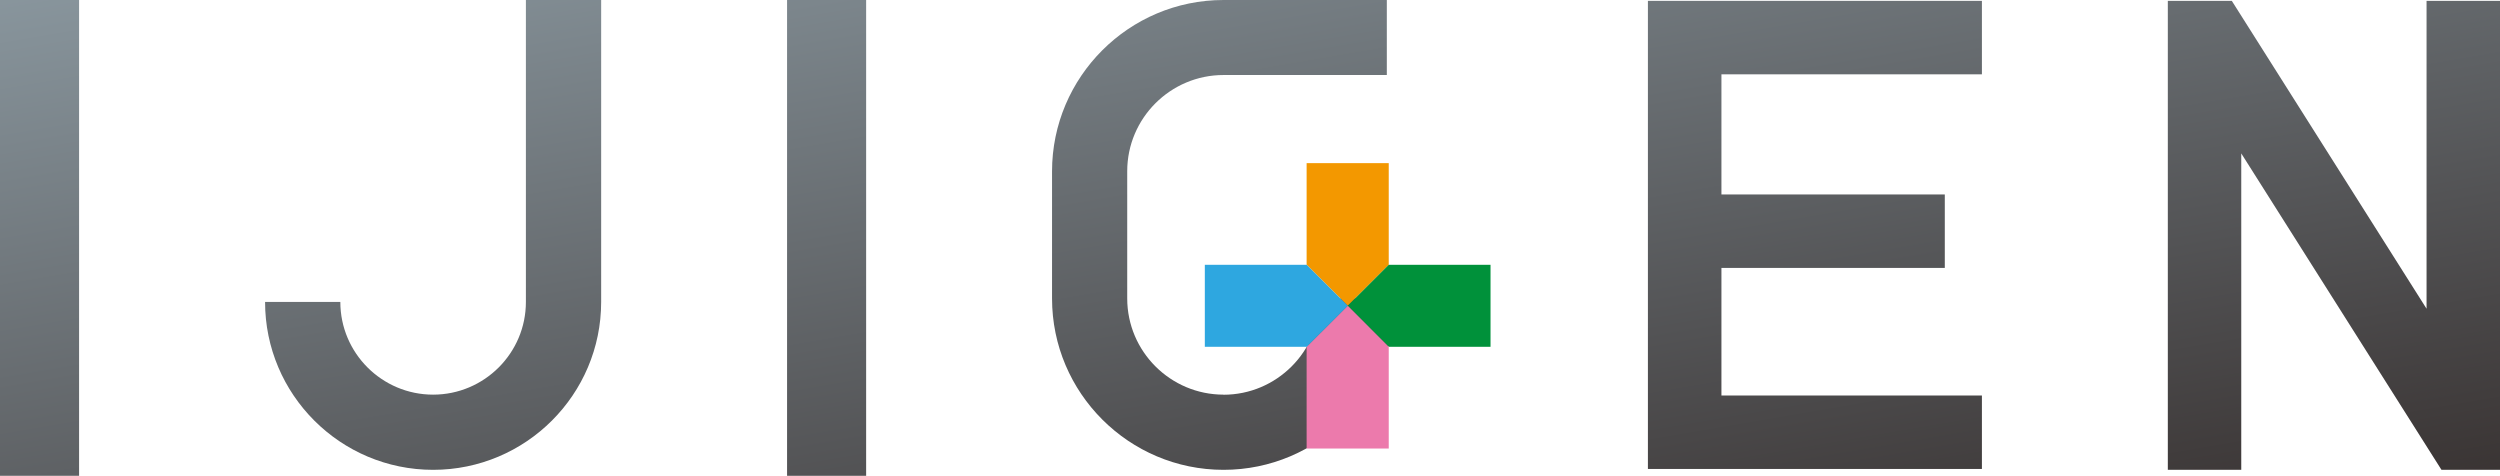 <svg width="310" height="59" viewBox="0 0 310 59" fill="none" xmlns="http://www.w3.org/2000/svg">
<g clip-path="url(#clip0_10901_1076)">
<path d="M9.806 0H0V59H9.806V0Z" fill="url(#paint0_linear_10901_1076)"/>
<path d="M107.401 0H97.596V59H107.401V0Z" fill="url(#paint1_linear_10901_1076)"/>
<path d="M65.211 37.443C65.211 43.78 60.05 48.936 53.706 48.936C47.363 48.936 42.202 43.78 42.202 37.443H32.869C32.869 48.925 42.213 58.259 53.706 58.259C65.2 58.259 74.544 48.925 74.544 37.443V0H65.211V37.443Z" fill="url(#paint2_linear_10901_1076)"/>
<path d="M204.341 58.151H245.757V49.043H213.458V33.222H241.155V24.113H213.458V9.216H245.757V0.107H204.341V58.151Z" fill="url(#paint3_linear_10901_1076)"/>
<path d="M300.893 0.107V38.281L276.745 0.107H268.81V58.259H277.916V19.022L302.743 58.259H310V0.107H300.893Z" fill="url(#paint4_linear_10901_1076)"/>
<path d="M151.72 48.936C145.14 48.936 139.775 43.587 139.775 37.002V21.235C139.775 14.661 145.13 9.302 151.72 9.302H171.966V0H151.72C139.99 0 130.453 9.538 130.453 21.246V37.013C130.453 48.732 140.001 58.259 151.72 58.259C163.44 58.259 172.988 48.721 172.988 37.013H163.655C163.655 43.587 158.301 48.947 151.71 48.947L151.72 48.936Z" fill="url(#paint5_linear_10901_1076)"/>
<path d="M162.021 20.225V32.835L167.118 37.915L172.204 32.835V20.225H162.021Z" fill="#F39800"/>
<path d="M172.203 32.835L167.117 37.915L172.203 43.007H184.826V32.835H172.203Z" fill="#00913A"/>
<path d="M167.118 37.916L162.021 43.007V55.617H172.204V43.007L167.118 37.916Z" fill="#EC7AAC"/>
<path d="M162.021 32.835H149.398V43.007H162.021L167.118 37.915L162.021 32.835Z" fill="#2EA7E0"/>
</g>
<defs>
<linearGradient id="paint0_linear_10901_1076" x1="-8.43" y1="-48.098" x2="23.891" y2="140.352" gradientUnits="userSpaceOnUse">
<stop stop-color="#ABC0CB"/>
<stop offset="1" stop-color="#231815"/>
</linearGradient>
<linearGradient id="paint1_linear_10901_1076" x1="86.36" y1="-64.36" x2="118.691" y2="124.09" gradientUnits="userSpaceOnUse">
<stop stop-color="#ABC0CB"/>
<stop offset="1" stop-color="#231815"/>
</linearGradient>
<linearGradient id="paint2_linear_10901_1076" x1="40.611" y1="-56.508" x2="72.942" y2="131.942" gradientUnits="userSpaceOnUse">
<stop stop-color="#ABC0CB"/>
<stop offset="1" stop-color="#231815"/>
</linearGradient>
<linearGradient id="paint3_linear_10901_1076" x1="205.459" y1="-84.789" x2="237.79" y2="103.661" gradientUnits="userSpaceOnUse">
<stop stop-color="#ABC0CB"/>
<stop offset="1" stop-color="#231815"/>
</linearGradient>
<linearGradient id="paint4_linear_10901_1076" x1="267.971" y1="-95.508" x2="300.302" y2="92.942" gradientUnits="userSpaceOnUse">
<stop stop-color="#ABC0CB"/>
<stop offset="1" stop-color="#231815"/>
</linearGradient>
<linearGradient id="paint5_linear_10901_1076" x1="135.367" y1="-72.77" x2="167.698" y2="115.691" gradientUnits="userSpaceOnUse">
<stop stop-color="#ABC0CB"/>
<stop offset="1" stop-color="#231815"/>
</linearGradient>
<clipPath id="clip0_10901_1076">
<rect width="310" height="59" fill="white"/>
</clipPath>
</defs>
</svg>
